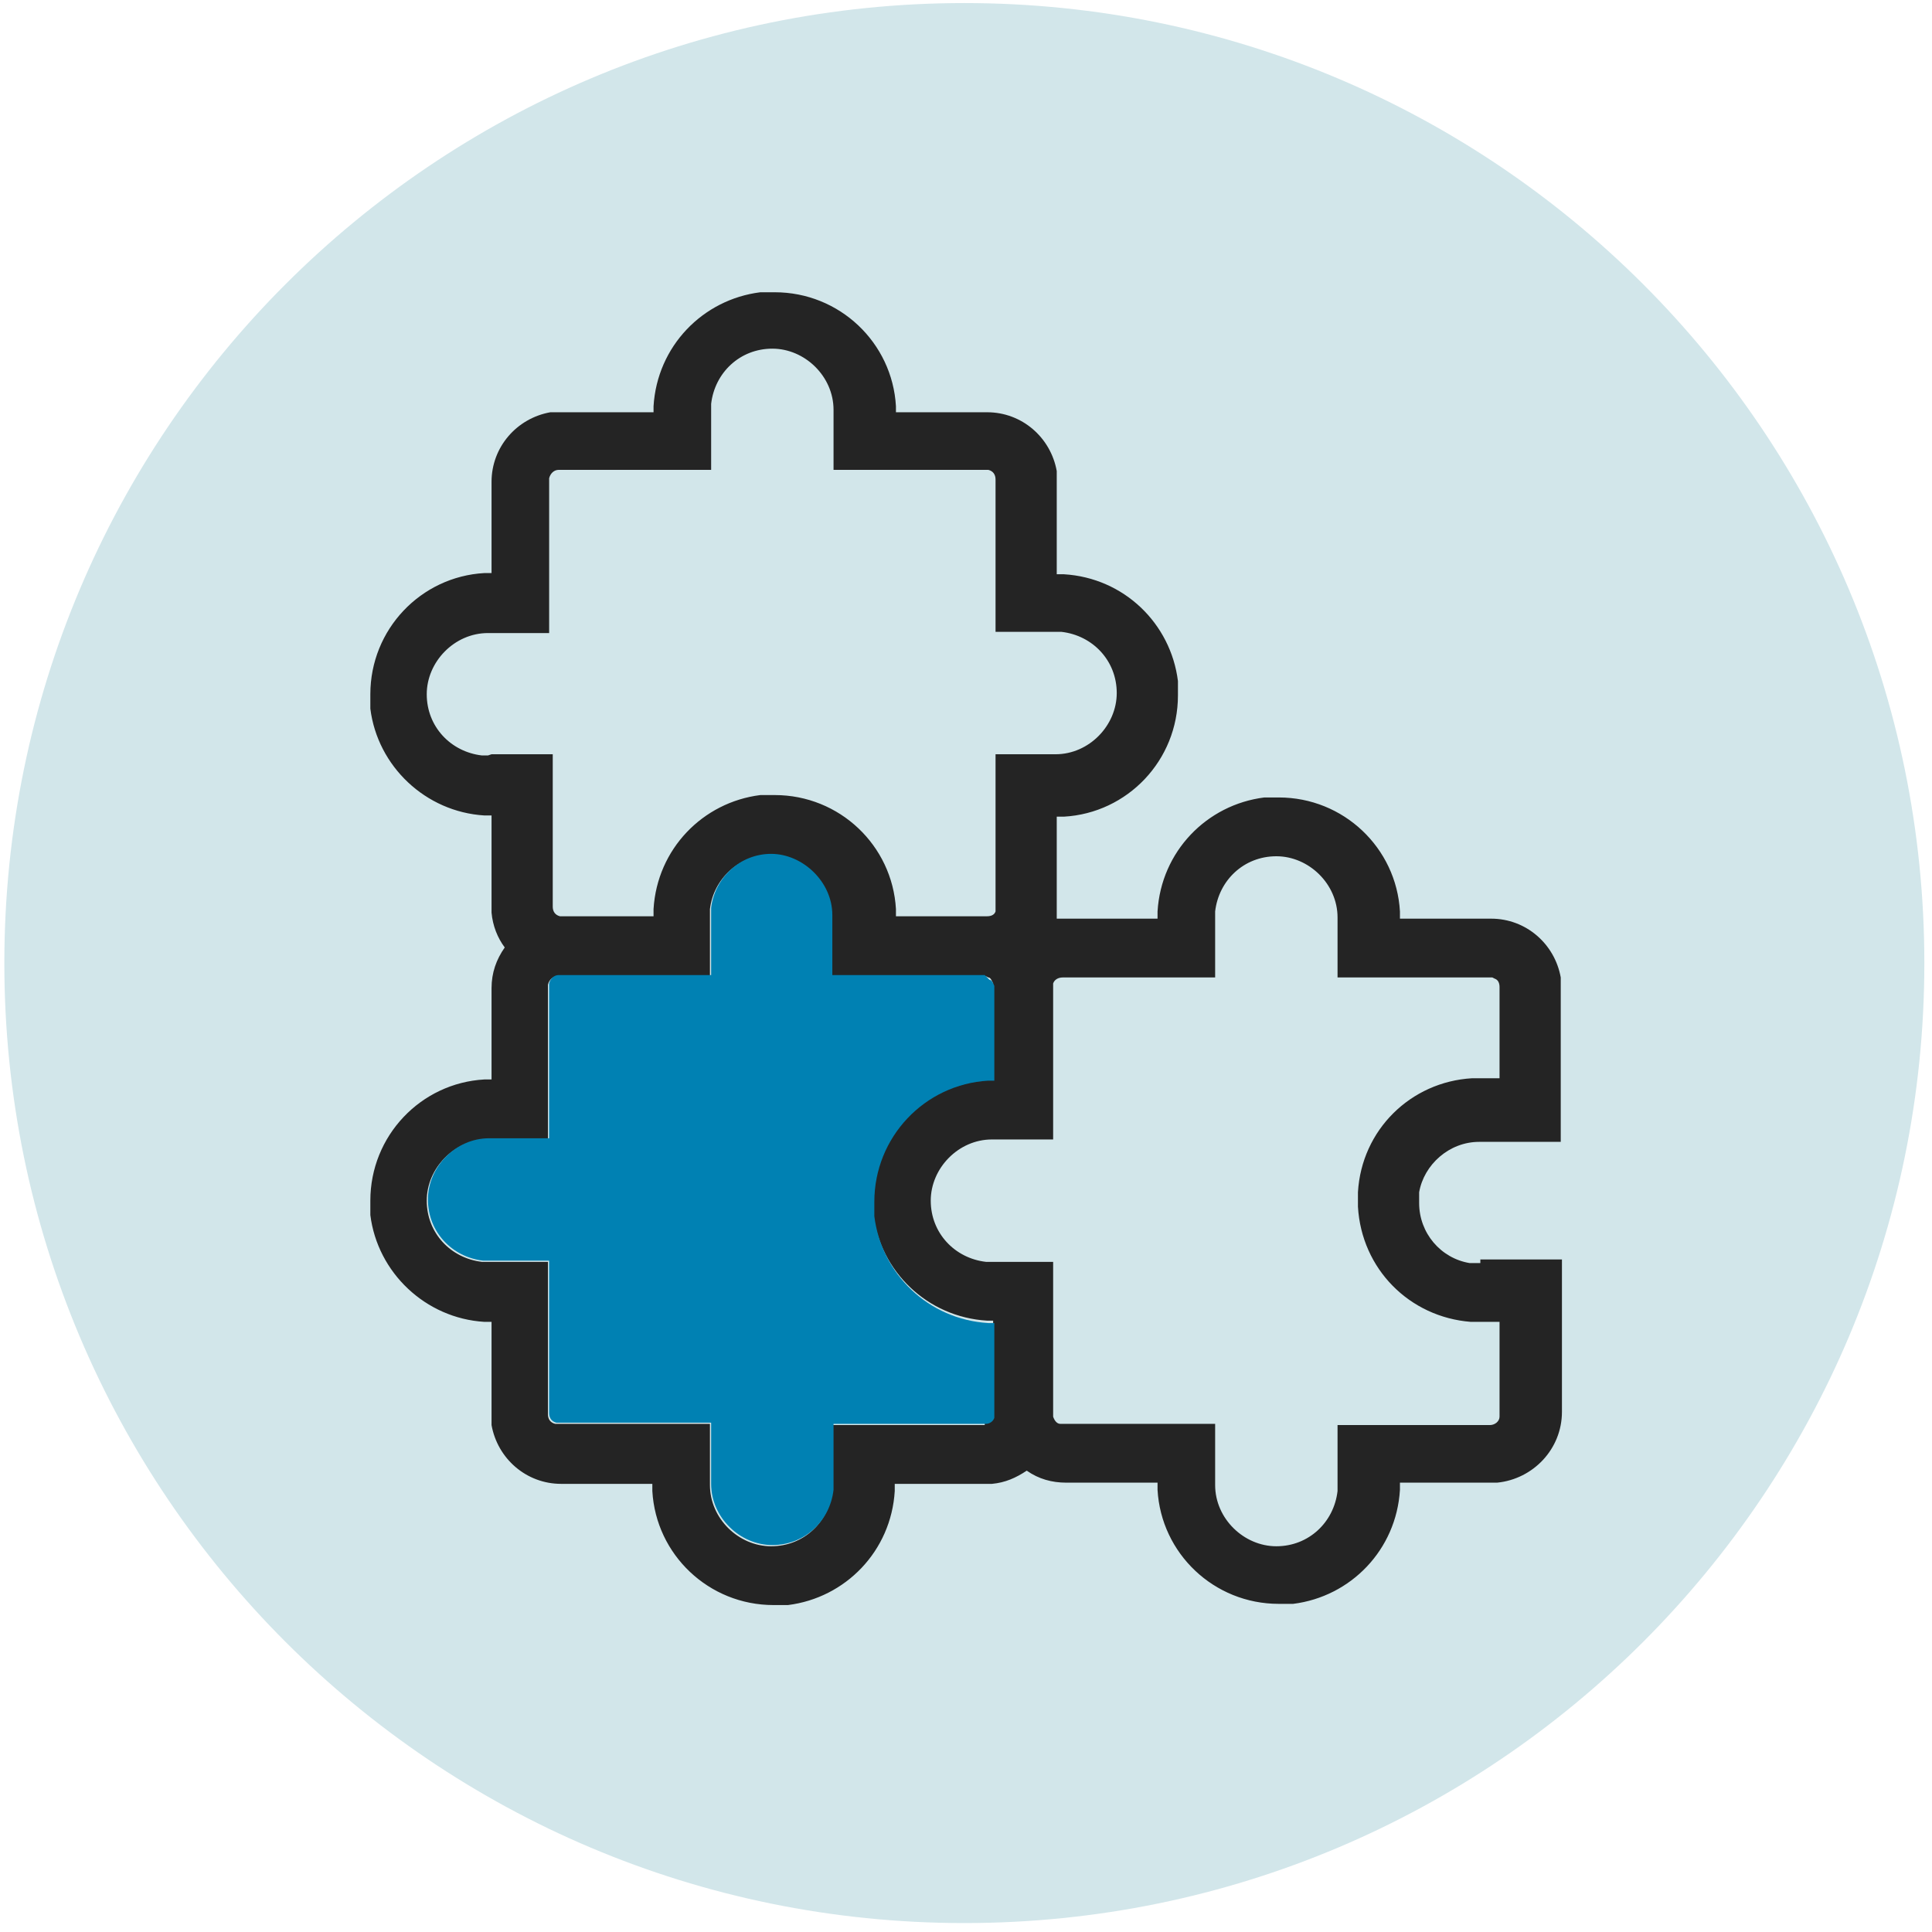 <svg width="161" height="161" viewBox="0 0 161 161" fill="none" xmlns="http://www.w3.org/2000/svg">
<path d="M80.362 160.255C124.544 160.255 160.362 124.438 160.362 80.255C160.362 36.072 124.544 0.255 80.362 0.255C36.179 0.255 0.362 36.072 0.362 80.255C0.362 124.438 36.179 160.255 80.362 160.255Z" fill="#D2E6EA"/>
<path d="M123.362 105.255H122.962H122.462C120.062 104.855 118.262 102.755 118.262 100.255V99.855V99.355C118.662 97.055 120.762 95.155 123.262 95.155H130.062V81.955V81.455C129.562 78.655 127.162 76.555 124.262 76.555H116.662V75.955C116.362 70.655 111.962 66.455 106.562 66.455H105.962H105.362C100.562 67.055 96.762 70.955 96.462 75.955V76.555H88.362H88.062C88.062 76.255 88.062 75.955 88.062 75.655V68.055H88.662C93.962 67.755 98.162 63.355 98.162 57.955V57.355V56.755C97.562 51.955 93.662 48.155 88.662 47.855H88.062V39.755V39.255C87.562 36.455 85.162 34.355 82.262 34.355H74.662V33.855C74.362 28.555 69.962 24.355 64.562 24.355H63.962H63.362C58.562 24.955 54.762 28.855 54.462 33.855V34.355H46.362H45.862C43.062 34.855 40.962 37.255 40.962 40.155V47.755H40.362C35.062 48.055 30.862 52.455 30.862 57.855V58.455V59.055C31.462 63.855 35.462 67.655 40.362 67.955H40.962V76.055C41.062 77.155 41.462 78.155 42.062 78.955C41.362 79.955 40.962 81.055 40.962 82.355V89.955H40.362C35.062 90.255 30.862 94.655 30.862 100.055V100.655V101.255C31.462 106.055 35.462 109.855 40.362 110.155H40.962V118.255V118.755C41.462 121.555 43.862 123.655 46.762 123.655H54.362V124.255C54.662 129.555 59.062 133.755 64.462 133.755H65.062H65.662C70.462 133.155 74.262 129.255 74.562 124.255V123.655H82.662C83.762 123.555 84.662 123.155 85.562 122.555C86.562 123.255 87.662 123.555 88.862 123.555H96.462V124.155C96.762 129.455 101.162 133.655 106.562 133.655H107.162H107.762C112.562 133.055 116.362 129.155 116.662 124.155V123.555H124.762C127.762 123.255 130.162 120.755 130.162 117.655V104.955H123.362V105.255ZM40.662 62.955H40.162C37.562 62.655 35.562 60.555 35.562 57.855C35.562 55.155 37.862 52.755 40.662 52.755H45.762V39.855C45.862 39.455 46.162 39.155 46.562 39.155H59.262V33.655C59.562 31.055 61.662 29.055 64.362 29.055C67.062 29.055 69.462 31.355 69.462 34.155V39.155H82.362C82.762 39.255 82.962 39.555 82.962 39.955V52.655H88.462C91.062 52.955 93.062 55.055 93.062 57.755C93.062 60.455 90.762 62.855 87.962 62.855H82.962V75.755V75.955C82.862 76.255 82.562 76.355 82.262 76.355H74.662V75.755C74.362 70.455 69.962 66.255 64.562 66.255H63.962H63.362C58.562 66.855 54.762 70.755 54.462 75.755V76.355H46.662C46.262 76.255 46.062 75.955 46.062 75.555V62.855H40.962L40.662 62.955ZM82.062 118.755H69.362V124.255C69.062 126.855 66.962 128.855 64.262 128.855C61.562 128.855 59.162 126.555 59.162 123.755V118.655H46.262C45.862 118.555 45.662 118.255 45.662 117.855V105.155H40.162C37.562 104.855 35.562 102.755 35.562 100.055C35.562 97.355 37.862 94.955 40.662 94.955H45.662V82.055C45.762 81.655 46.062 81.355 46.462 81.355H59.162V75.755C59.462 73.255 61.562 71.255 64.162 71.255C66.762 71.255 69.262 73.555 69.262 76.355V81.355H82.162L82.362 81.455C82.562 81.455 82.662 81.755 82.762 81.955C82.762 81.955 82.762 82.155 82.762 82.255V89.855H82.262C76.962 90.155 72.762 94.555 72.762 99.955V100.555V101.155C73.362 105.955 77.262 109.755 82.262 110.055H82.762V117.955C82.662 118.255 82.362 118.455 82.062 118.455V118.755ZM124.962 118.055C124.962 118.455 124.562 118.755 124.162 118.755H111.462V124.255C111.162 126.855 109.062 128.855 106.362 128.855C103.662 128.855 101.262 126.555 101.262 123.755V118.655H88.362C88.062 118.655 87.862 118.355 87.762 118.055C87.762 118.055 87.762 117.955 87.762 117.855V105.155H82.162C79.562 104.855 77.562 102.755 77.562 100.055C77.562 97.355 79.862 94.955 82.662 94.955H87.762V81.955C87.862 81.655 88.162 81.455 88.562 81.455H101.262V75.955C101.562 73.355 103.662 71.355 106.362 71.355C109.062 71.355 111.462 73.655 111.462 76.455V81.455H124.362L124.562 81.555C124.862 81.655 124.962 81.955 124.962 82.255V89.855H122.662C117.562 90.155 113.462 94.155 113.162 99.355V99.955V100.555C113.462 105.755 117.462 109.755 122.562 110.155H123.162H124.962V117.955V118.055Z" fill="#242424"/>
<path d="M82.461 81.655C82.661 81.655 82.761 81.955 82.861 82.155C82.861 82.155 82.861 82.355 82.861 82.455V90.055H82.361C77.061 90.355 72.861 94.755 72.861 100.155V100.755V101.355C73.461 106.155 77.361 109.955 82.361 110.255H82.861V118.155C82.761 118.455 82.461 118.655 82.161 118.655H69.461V124.155C69.161 126.755 67.061 128.755 64.361 128.755C61.661 128.755 59.261 126.455 59.261 123.655V118.555H46.361C45.961 118.455 45.761 118.155 45.761 117.755V105.055H40.261C37.661 104.755 35.661 102.655 35.661 99.955C35.661 97.255 37.961 94.855 40.761 94.855H45.761V81.955C45.861 81.555 46.161 81.255 46.561 81.255H59.261V75.655C59.561 73.155 61.661 71.155 64.261 71.155C66.861 71.155 69.361 73.455 69.361 76.255V81.255H82.061" fill="#0081B3"/>
</svg>
